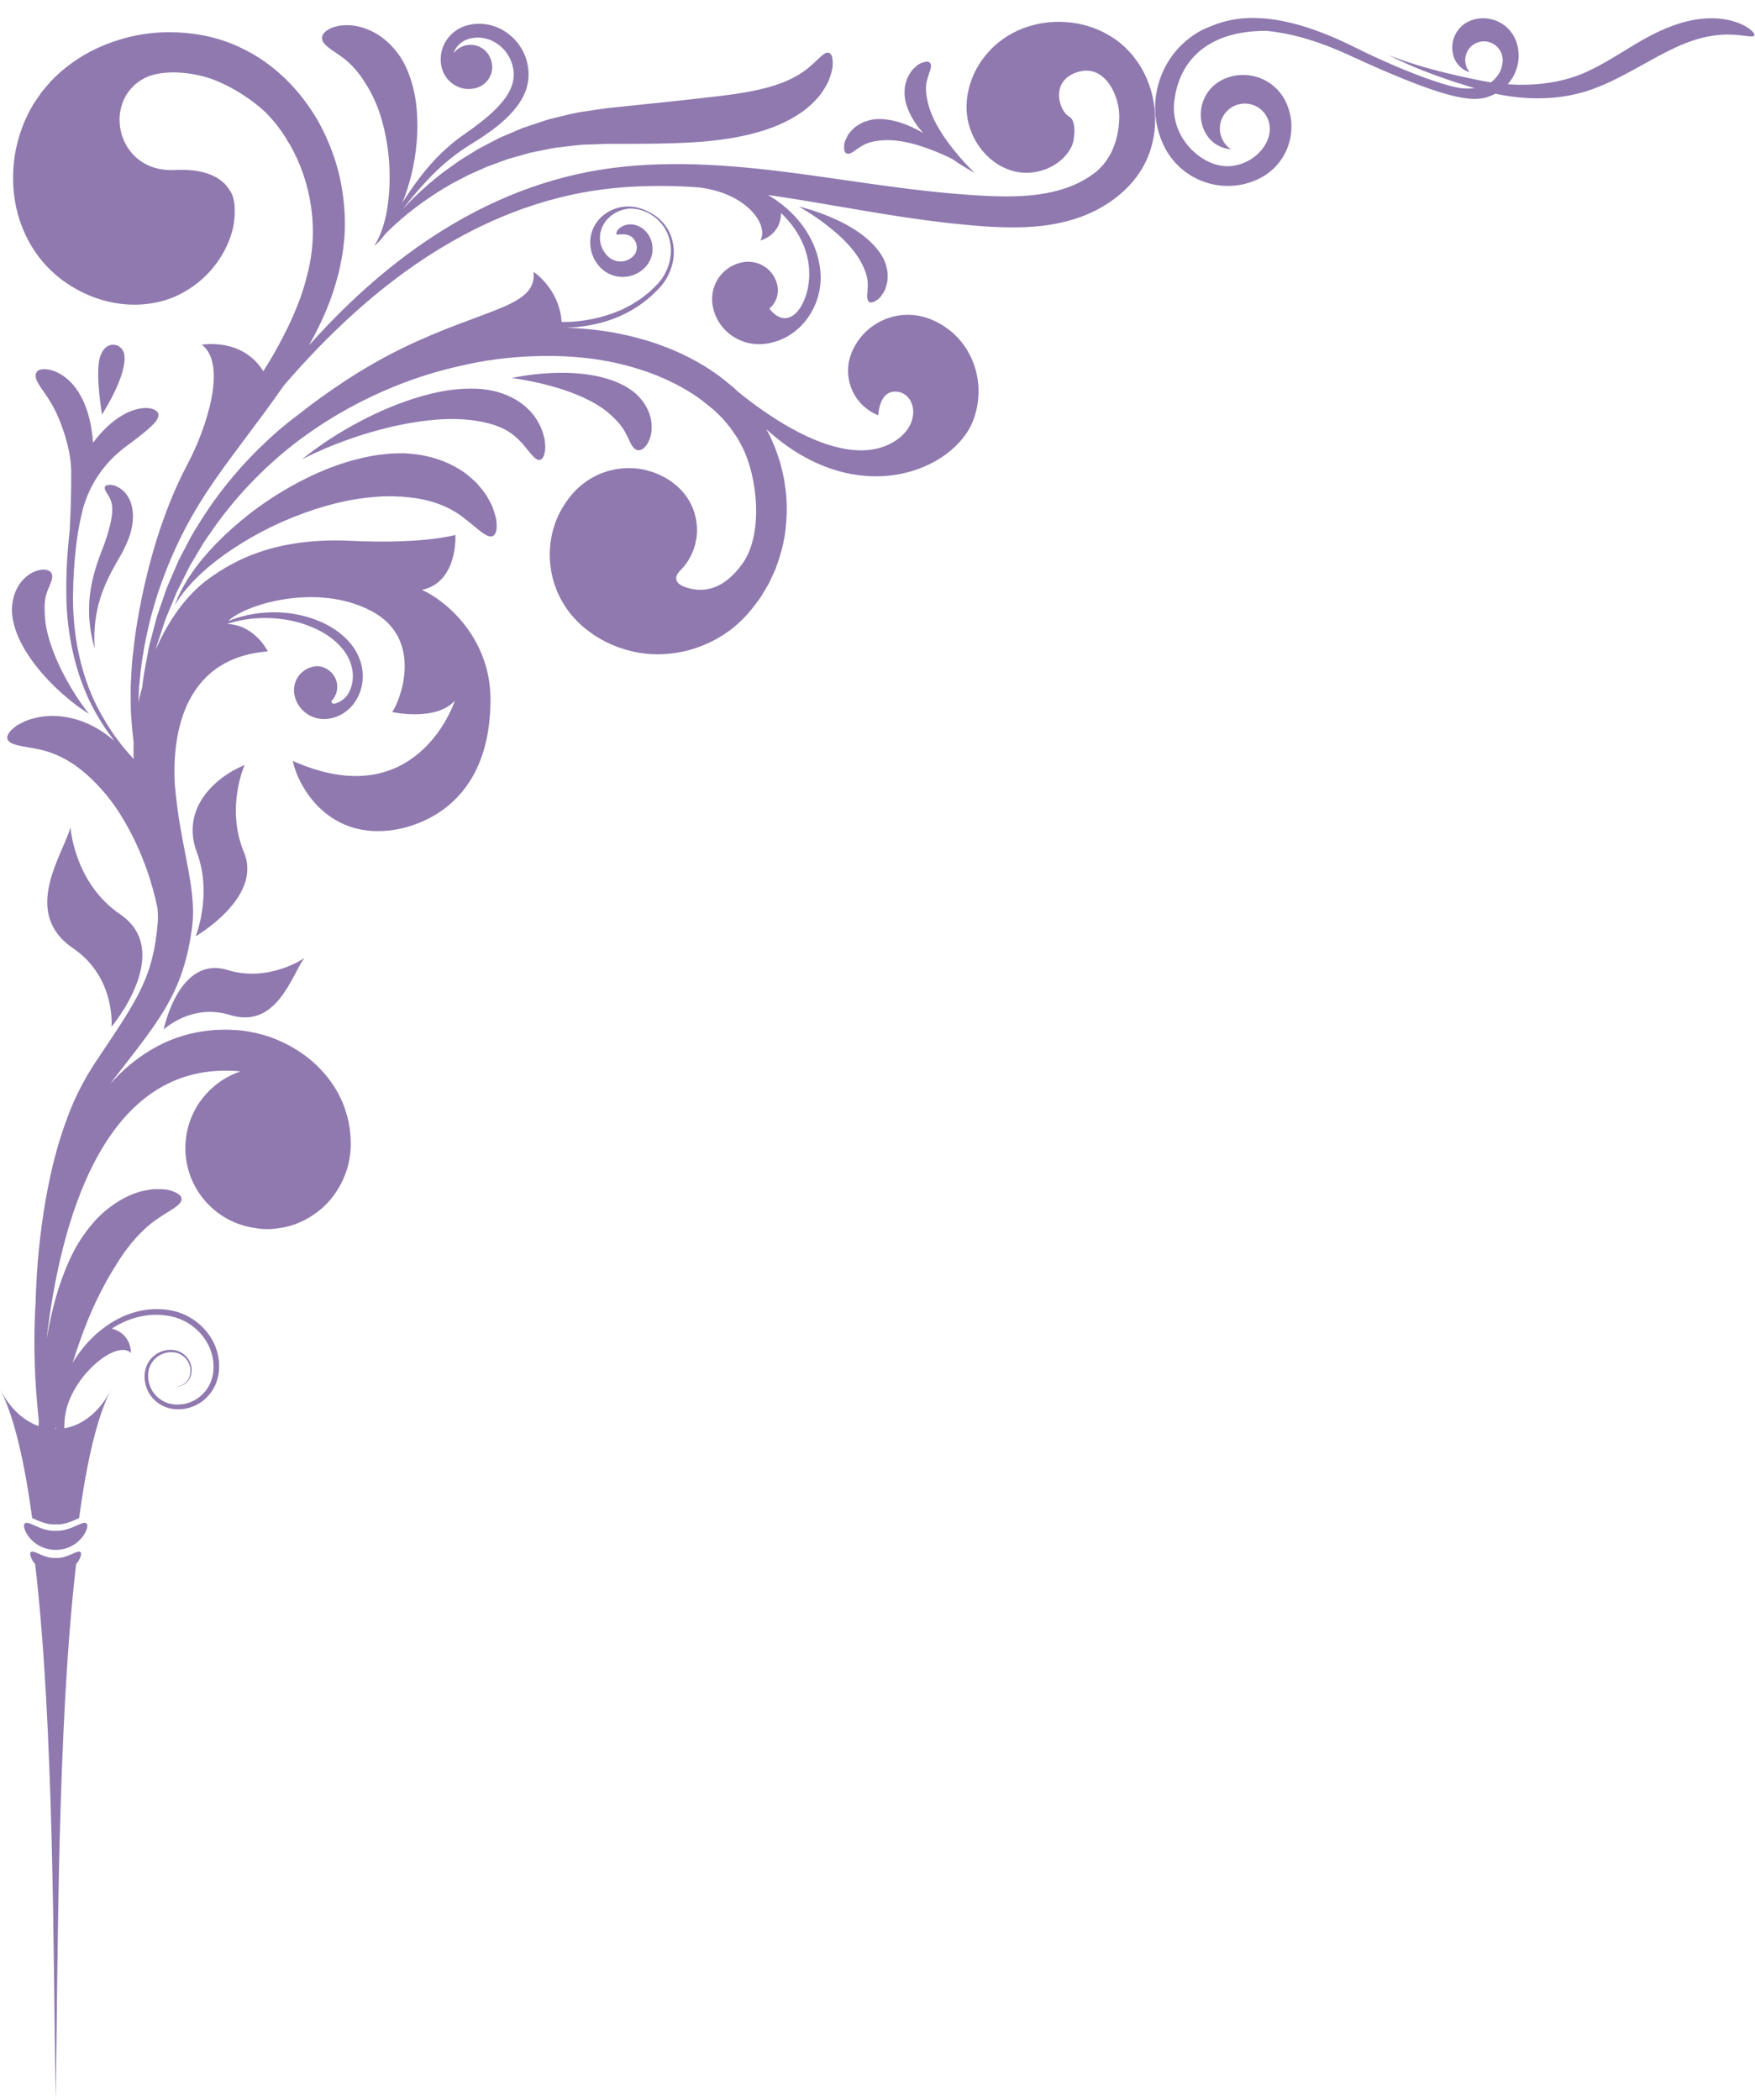 <?xml version="1.0" encoding="UTF-8" standalone="no"?><svg xmlns="http://www.w3.org/2000/svg" xmlns:xlink="http://www.w3.org/1999/xlink" fill="#000000" height="3590.4" preserveAspectRatio="xMidYMid meet" version="1" viewBox="0.0 -30.7 3001.0 3590.4" width="3001" zoomAndPan="magnify"><g fill="#8f79af" id="change1_1"><path d="M174.549,678.086l3.648-6.187c39.091-64.957,34.845-91.804,34.514-92.938 c0.21-12.092-9.157-18.307-14.088-19.583c-0.429-0.081-0.606-0.113-0.865-0.162c-0.429-0.081-0.6-0.113-0.777-0.145 c-13.962-2.612-22.085,9.784-24.421,16.576c-10.219,21.193-0.804,84.877,0.658,94.255c0.081,0.545,0.202,0.841,0.154,1.094 L174.549,678.086z"/><path d="M147.158,2573.536c-2.49-1.417-6.578-0.109-11.934,2.18c-9.82,4.197-23.869,11.608-40.031,10.791 c-16.21,0.817-30.353-6.649-40.173-10.846c-5.262-2.234-9.303-3.542-11.793-2.125c-5.592,1.962-0.376,20.274,15.786,33.136 c8.787,6.976,20.815,12.371,36.179,12.48c15.317-0.109,27.251-5.45,36.084-12.371 C147.487,2593.919,152.796,2575.499,147.158,2573.536z"/><path d="M136.857,2622.602c-1.999-1.138-5.28-0.088-9.58,1.75c-7.883,3.368-19.162,9.319-32.137,8.663 c-13.013,0.656-24.366-5.338-32.249-8.707c-4.225-1.794-7.469-2.844-9.468-1.706c-3.689,1.294-1.417,11.443,6.679,20.755 c32.678,279.28,31.001,681.531,35.09,916.352c4.089-234.493,2.412-637.156,34.997-916.234 C138.342,2634.135,140.582,2623.897,136.857,2622.602z"/><path d="M845.669,846.603c-1.14-3.708-2.488-7.662-4.045-11.842c-1.82-4.032-4.141-8.138-6.565-12.514 c-4.503-9.034-11.818-17.393-19.614-26.663c-8.669-8.293-18.385-17.143-30.17-24.102c-23.198-14.498-52.252-23.739-82.021-26.315 c-3.728-0.283-7.764-0.589-12.087-0.917c-4.26,0.065-8.802,0.133-13.604,0.206c-9.672-0.069-19.994,1.391-31.207,2.626 c-22.152,3.381-46.802,9.382-71.955,18.29c-50.236,18.072-102.275,47.439-146.102,81.201 c-43.776,33.875-79.705,71.596-100.708,103.009c-10.89,15.385-17.772,29.239-22.384,38.741c-3.915,9.825-6.11,15.333-6.11,15.333 s3.192-4.936,8.886-13.741c6.308-8.366,15.407-20.253,28.548-32.884c25.49-25.889,65.984-54.959,111.905-79.138 c46.027-24.135,97.8-42.702,143.219-52.102c22.742-4.583,43.74-6.851,61.626-7.776c8.882,0.01,17.131-0.547,24.301,0.075 c3.61,0.12,7.024,0.234,10.227,0.341c3.114,0.322,6.02,0.623,8.704,0.901c43.044,3.777,75.465,18.141,97.96,36.467 c22.879,17.555,37.948,34.191,48.019,30.019c4.764-1.917,7.084-8.533,6.754-19.68c-0.093-2.779-0.31-5.854-0.772-9.164 C847.743,853.772,846.809,850.31,845.669,846.603z"/><path d="M931.081,719.552c-0.733-3.099-1.605-6.391-2.622-9.855c-4.272-13.618-13.061-30.001-28.127-43.55 c-14.88-13.647-35.065-23.531-56.088-28.362c-21.129-5.239-56.189-6.114-93.199,1.548c-37.124,7.469-76.677,21.782-111.869,38.647 c-35.284,16.741-66.35,35.766-88.232,50.821c-21.878,15.115-34.689,26.04-34.689,26.04s14.831-8.058,38.908-18.401 c24.086-10.299,57.525-22.651,93.702-32.27c36.104-9.783,74.975-16.441,108.157-18.094c33.352-1.783,59.926,2.515,74.389,6.065 c14.691,3.426,27.084,8.319,37.154,14.493c10.126,6.112,18.037,13.803,24.876,21.324c13.372,15.297,21.864,29.152,29.838,27.611 c3.792-0.678,6.568-4.991,8.156-12.852c0.949-3.949,1.108-8.693,0.625-14.243C931.836,725.702,931.633,722.694,931.081,719.552z"/><path d="M88.303,949.8c-3.01-6.576-15.223-10.263-33.069-1.456c-8.629,4.5-18.487,12.879-25.239,25.212 c-6.853,12.215-10.029,27.399-9.494,41.82c0.276,14.626,6.383,36.858,18.051,57.856c11.573,21.152,27.749,41.947,44.55,59.496 c16.751,17.624,34.021,32.144,47.144,42.007c13.163,9.851,22.068,15.149,22.068,15.149s-6.662-7.992-15.785-21.205 c-9.101-13.225-20.543-31.767-30.646-52.101c-10.198-20.266-18.802-42.387-23.738-61.242c-5.041-18.99-5.642-33.914-5.82-41.663 c-0.451-15.919,1.279-25.208,5.627-36.246C86.206,966.759,91.727,956.925,88.303,949.8z"/><path d="M171.966,990.503c6.995-22.029,18.13-43.691,29.007-62.494c11.527-18.839,20.379-38.918,23.231-51.452 c3.111-12.628,4.238-25.932,1.874-38.597c-2.182-12.631-8.81-24.251-16.706-30.696c-7.814-6.57-15.458-8.833-20.661-9.057 c-5.342-0.074-8.393,1.221-9.316,3.613c-2.147,5.013,5.773,12.15,9.695,22.232c2.029,4.951,3.036,10.511,2.901,17.793 c-0.124,7.238-1.53,16.09-3.941,25.81c-2.367,9.954-6.89,26-15.479,46.925c-8.253,21.361-16.008,47.158-18.816,72.056 c-3.021,24.908-0.983,48.218,1.9,64.696c1.544,8.259,2.968,14.925,4.258,19.495c1.198,4.567,1.869,7.13,1.869,7.13 s-0.103-2.645-0.286-7.36c-0.278-4.689-0.248-11.475-0.037-19.661C162.072,1034.548,164.799,1012.452,171.966,990.503z"/><path d="M959.038,634.291c21.426,6.739,43.064,15.825,59.455,25.576c16.707,9.607,27.079,19.671,32.345,25.036 c10.977,10.693,16.783,19.726,22.054,30.851c5.07,10.762,9.149,21.122,16.791,23.073c7.072,1.911,17.403-5.074,22.7-23.463 c2.395-9.086,3.1-21.247-0.56-34.233c-3.53-12.961-11.445-25.973-21.807-36.032c-5.119-5.197-12.709-10.746-21.876-15.947 c-9.203-5.056-20.006-9.418-31.564-12.801c-23.153-6.842-49.221-9.545-73.282-9.659c-24.089-0.202-46.246,2.05-62.301,4.37 c-16.06,2.319-26.08,4.501-26.08,4.501s10.219,1.311,25.906,4.225C916.492,622.687,937.625,627.425,959.038,634.291z"/><path d="M1482.802,476.911c0.204,3.779,1.142,6.821,3.155,8.416s4.962,1.561,8.799-0.222 c3.61-1.96,9.101-4.84,12.971-11.176c1.976-3.083,4.631-6.393,6.126-10.604c1.377-4.242,2.906-8.976,3.777-14.058 c0.193-5.059,0.505-10.649-0.142-16.161c-1.204-5.247-2.15-11.14-4.39-16.253c-4.09-10.668-14.605-25.6-29.161-38.215 c-14.476-12.803-32.584-23.734-50.192-32.068c-17.625-8.352-34.551-14.629-47.189-18.437c-12.594-3.899-20.695-5.87-20.695-5.87 s7.284,4.156,18.244,11.146c11.005,6.891,25.415,17.152,39.62,28.851c14.227,11.67,27.924,25.317,37.466,38.047 c9.701,12.729,14.848,24.004,17.294,30.267c5.224,12.578,6.024,22.965,5.009,33.063 C1483.833,468.783,1482.347,473.061,1482.802,476.911z"/><path d="M1447.74,231.787c2.397,0.922,5.494,0.182,8.851-1.564c3.545-1.568,6.472-5.023,11.076-7.351 c8.176-6.011,17.527-10.607,31.013-12.509c6.636-1.08,18.961-2.385,34.855-0.51c15.814,1.738,34.531,6.588,51.816,12.898 c16.678,6.051,32.201,12.924,43.635,18.76c6.875,4.883,13.307,9.097,18.869,12.457c11.232,6.902,18.59,10.822,18.59,10.822 s-6.025-5.834-14.907-15.325c-8.951-9.407-20.364-22.922-31.221-37.781c-10.886-14.836-20.768-31.454-26.852-46.154 c-6.239-14.738-8.427-26.938-9.243-33.611c-1.939-13.48-0.136-23.742,3.353-33.273c0.949-5.07,3.45-8.845,3.965-12.688 c0.741-3.711,0.586-6.891-0.969-8.936c-1.554-2.044-4.419-2.743-8.578-1.968c-3.984,1.003-10.019,2.43-15.34,7.608 c-2.679,2.496-6.073,5.043-8.566,8.752c-2.387,3.767-5.043,7.974-7.148,12.68c-1.443,4.852-3.133,10.191-3.873,15.691 c-0.136,5.382-0.682,11.326,0.22,16.834c1.315,11.35,7.795,28.424,18.765,44.256c3.633,5.358,7.824,10.55,12.208,15.639 c-12.072-6.987-24.889-13.143-37.644-17.27c-18.265-6.113-36.469-7.568-47.735-5.662c-5.542,0.672-11.096,2.856-16.226,4.49 c-5.075,2.247-9.729,5.36-13.985,8.1c-3.932,3.336-7.23,7.061-10.181,10.404c-2.865,3.43-4.363,7.399-6.012,10.669 c-3.486,6.555-3.172,12.748-3.023,16.854C1443.871,228.31,1445.343,230.866,1447.74,231.787z"/><path d="M580.328,63.637c15.312,10.383,28.997,23.64,42.773,45.126c6.809,10.57,18.908,30.378,27.677,58.765 c8.884,28.067,14.904,63.309,15.426,97.196c0.795,33.874-3.351,66.321-10.392,89.13c-3.235,11.559-7.46,20.453-10.492,26.701 c-3.518,5.999-5.491,9.362-5.491,9.362s2.902-2.686,8.077-7.477c3.203-3.474,7.425-8.224,11.865-14.144 c9.426-9.368,21.899-21.05,37.646-33.915c19.089-15.12,42.272-32.026,69.284-47.594c6.602-4.105,13.867-7.467,20.938-11.335 c7.116-3.806,14.334-7.67,22.037-10.86c7.566-3.378,15.239-6.803,22.993-10.265c7.959-2.91,16.003-5.851,24.108-8.814l12.148-4.418 l12.539-3.53c8.332-2.364,16.701-4.738,25.083-7.117l25.613-5.145c8.5-1.737,16.926-3.615,25.565-4.322 c17.16-1.863,33.906-4.669,50.677-4.615c8.308-0.316,16.529-0.629,24.638-0.938c8.011-0.381,16.828-0.088,24.992-0.18 c66.174,0.168,124.236-1.141,159.664-5.317c35.27-3.846,69.611-10.485,100.705-21.905c30.983-11.168,58.741-28.163,76.958-48.359 c9.55-9.565,15.506-20.729,20.592-29.875c3.934-9.944,6.704-18.565,7.719-25.752c1.094-14.831-1.102-22.866-6.005-24.345 c-11.059-3.676-24.054,22.456-56.474,39.906c-15.846,9.153-36.724,16.919-62.656,22.748c-25.817,5.926-56.254,10.025-89.142,13.578 c-32.726,3.876-88.552,9.76-154.723,16.578c-8.363,0.978-16.422,1.552-25.411,2.932c-8.899,1.339-17.921,2.696-27.038,4.067 c-18.264,2.118-36.463,7.289-54.805,11.625c-9.226,1.943-18.209,5.089-27.203,8.114l-26.901,9.054 c-8.689,3.705-17.366,7.404-26.003,11.087l-12.851,5.517l-12.362,6.395c-8.154,4.274-16.247,8.517-24.254,12.715 c-7.68,4.737-15.278,9.424-22.77,14.046c-7.574,4.426-14.602,9.496-21.482,14.474c-6.834,5.04-13.817,9.539-20.092,14.741 c-25.71,19.959-46.943,40.589-64.041,58.623c-0.232,0.252-0.419,0.479-0.649,0.729c10.505-13.447,23.782-29.791,40.315-47.569 c11.541-12.337,24.753-25.204,39.933-37.608c7.699-6.064,15.685-12.265,24.396-17.948c4.266-2.993,8.799-5.603,13.347-8.536 c4.749-2.996,9.561-6.033,14.434-9.107c19.172-12.863,39.329-27.062,56.822-47.265c8.646-10.075,16.688-21.88,21.503-36.011 c4.912-14.036,5.68-30.25,2.135-44.966c-6.386-29.786-29.276-54.377-56.585-63.444c-13.683-4.672-28.452-5.47-41.937-2.493 c-13.9,2.556-26.958,10.409-35.631,20.938c-17.948,21.157-18.509,52.446-2.349,71.732c7.887,9.454,18.941,15.165,29.951,16.702 c10.956,1.465,22.004-0.782,30.586-6.762c8.476-5.909,13.696-14.798,15.345-23.591c0.959-5.171,0.737-10.241-0.357-14.964 c-0.128-0.669-0.348-1.297-0.513-1.953c-0.249-0.838-0.46-1.687-0.774-2.494c-4.827-14.703-18.504-25.391-34.821-25.391 c-11.929,0-22.423,5.768-29.15,14.565c1.779-5.035,4.453-9.789,8.288-13.664c6.134-6.529,14.275-11.045,23.786-12.365 c9.755-1.733,19.909-0.774,29.464,2.78c19.182,7.13,35.27,24.59,39.838,46.188c5.404,21.35-2.956,42.07-17.517,59.524 c-14.267,17.587-32.683,32.044-50.333,45.222c-4.524,3.22-8.992,6.4-13.402,9.538c-4.535,3.309-9.251,6.443-13.558,9.889 c-8.849,6.626-16.86,13.776-24.469,20.756c-14.996,14.235-27.529,28.741-38.151,42.457c-12.815,16.659-23.039,31.984-31.293,45.19 c5.772-14.347,10.983-30.178,15.078-46.953c9.102-36.272,12.664-76.698,9.312-113.245c-2.995-36.498-14.865-69.041-26.546-86.947 c-11.312-17.969-27.102-33.316-44.256-42.92c-17.086-9.717-34.819-13.861-49.011-13.457c-7.121-0.237-13.403,0.924-18.781,2.357 c-5.394,1.216-9.805,3.199-13.285,5.527c-6.989,4.444-10.227,9.355-9.942,14.483C551.22,45.442,565.424,53.2,580.328,63.637z"/><path d="M205.325,1532.401c-78.628-53.454-84.815-148.651-84.815-148.651c-12.365,46.099-85.178,145.665,4.131,206.532 c73.811,50.305,65.997,134.525,65.997,134.525S299.037,1596.11,205.325,1532.401z"/><path d="M279.853,1729.636c0,0,47.243-45.421,113.375-25.011c80.017,24.696,105.155-67.513,127.107-97.275 c0,0-60.658,42.242-131.024,20.436C305.445,1601.797,279.853,1729.636,279.853,1729.636z"/><path d="M417.278,1426.893c-32.048-77.122,1.1-149.682,1.1-149.682c-55.187,22.916-108.824,77.524-81.771,149.347 c27.052,71.822-1.967,143.457-1.967,143.457S449.292,1503.93,417.278,1426.893z"/><path d="M1899.095,31.259c-11.939-7.245-24.475-13.126-37.375-16.903c-12.819-4.074-25.895-6.434-38.857-7.277 c-25.928-1.955-51.46,2.093-74.559,11.097c-23.083,8.868-43.637,23.582-58.935,40.94c-30.818,34.62-43.244,81.279-33.199,121.098 c10.097,39.187,37.602,67.408,67.448,78.588c14.788,5.852,30.411,6.885,43.452,5.102c13.218-1.741,24.549-6.06,33.759-11.346 c18.527-10.726,28.258-24.87,32.408-34.756c0.555-1.399,0.828-2.511,1.217-3.745l0.153-0.091c0,0,0.127-0.514,0.309-1.329 c0.825-2.92,1.27-5.357,1.309-7.173c1.688-11.421,2.708-31.018-8.644-37.325c-16.36-9.089-33.3-61.367,15.906-75.894 c47.718-14.088,71.803,44.082,70.44,79.075c-0.411,10.555-1.535,60.626-40.497,92.372c-8.046,6.276-17.205,12.174-27.557,17.372 c-25.886,13.216-58.604,20.97-96.16,23.206c-37.398,2.303-79.977-0.543-124.474-4.332c-44.562-3.944-91.536-10.014-140.409-16.946 c-97.669-13.624-203.43-31.429-313.324-33.083c-54.845-0.714-110.524,2.63-165.207,13.172 c-54.561,10.487-107.383,27.84-156.74,50.225c-98.974,44.831-183.357,108.889-252.289,174.969 c-24.823,23.786-47.741,47.792-69.013,71.557c18.604-33.135,34.94-68.107,45.703-105.502l5.407-19.474 c1.6-6.545,2.714-13.223,4.076-19.828c2.94-13.103,4.231-26.853,5.497-40.362c2.048-27.155,0.274-54.227-3.871-80.591 c-4.081-26.41-11.421-52.035-21.336-76.298c-9.818-24.288-22.007-47.445-37.038-68.336 c-29.481-42.109-68.593-76.294-112.646-97.402c-44.119-21.904-90.913-28.503-133.384-27.535 c-42.715,1.213-81.669,11.989-114.438,27.148c-32.85,15.253-59.254,35.622-78.819,56.143l-13.931,16.089 c-4.378,5.554-8.181,11.568-12.21,17.348c-8.092,11.575-14.203,24.278-19.777,36.899c-10.533,25.546-16.89,52.181-18.611,78.721 c-1.678,26.53,0.738,52.933,7.429,77.921c6.862,24.97,17.8,48.364,32.48,68.846c29.462,41.043,71.051,66.672,112.596,78.756 c41.805,12.146,84.646,9.64,119.549-4.199c34.701-14.284,59.722-37.078,76.182-59.925c16.482-23.045,25.094-46.09,28.483-65.276 c1.908-11.884,2.133-21.796,1.559-30.125l0.101-0.138c0,0,0.105-4.872-1.681-11.881c-1.536-7.128-3.687-11.864-5.676-14.257 c-10.318-18.594-35.111-39.766-94.801-36.634c-103.894,5.452-127.874-127.845-43.689-160.727 c33.847-11.738,80.542-4.922,110.529,6.57c33.322,13.068,64.603,33.665,87.913,55.307c7.783,7.853,15.198,16.283,22.061,25.351 c4.448,5.826,8.602,11.965,12.615,18.239c2.433,4.747,4.772,8.573,7.001,11.506c36.552,63.74,50.892,146.249,29.331,224.709 c-11.058,46.143-32.466,90.741-56.857,133.832c-5.733,9.856-11.693,19.618-17.75,29.337 c-36.079-58.233-105.097-45.349-105.097-45.349c43.628,32.92,8.706,141.602-24.483,204.124 c-75.724,142.652-92.225,314.873-92.225,314.873s0.064-0.2,0.111-0.344c-0.256,2.255-0.574,4.521-0.782,6.768 c-2.871,20.122-3.127,39.872-4.323,58.736c0.288,18.951-0.51,37.152,1.164,54.517c0.838,14.25,2.219,27.743,3.856,40.766 c-0.283,9.709-0.227,19.324,0.093,28.804c-18.987-20.356-36.542-43.233-50.916-68.513 c-41.914-69.059-53.728-150.821-52.749-212.045c0.612-61.58,8.184-104.075,8.689-108.431c1.994-11.812,4.717-24.152,7.616-36.744 c0.738-2.822,2.545-9.285,5.653-17.807c4.235-11.541,11.22-26.637,20.815-40.868c9.469-14.323,21.396-27.61,32.789-37.683 c11.356-10.187,22.059-17.365,28.152-22.049c12.231-9.323,23.225-18.08,31.204-25.801c7.901-7.735,12.391-14.633,10.848-20.279 c-4.174-15.27-57.991-21.7-111.605,49.49c-7.921-111.314-72.184-132.043-92.158-124.266c-1.998,0.778-3.916,2.451-5.034,4.883 c-1.248,2.727-1.176,5.62-0.63,7.759c0.62,4.678,4.121,10.985,11.325,21.327c7.024,10.475,18.358,24.724,29.488,52.586 c8.671,21.85,19.765,54.879,19.709,89.152c0.152,36.081-1.103,73.154-2.644,98.529c-0.053,4.581-6.583,47.812-5.723,110.58 c0.42,62.276,14.596,146.111,58.732,215.246c7.275,12.167,15.446,23.537,23.953,34.522c-0.589-0.517-1.22-1.16-1.799-1.65 c-20.696-18.051-45.466-31.233-69.784-37.186c-24.275-6.101-47.389-5.481-64.93-0.677c-8.938,1.839-16.439,5.098-22.774,8.321 c-3.168,1.592-6.071,3.094-8.616,4.725c-2.476,1.826-4.666,3.607-6.565,5.334c-7.606,6.918-10.507,12.914-8.763,17.744 c3.599,10.211,24.132,11.31,49.578,16.454c25.759,4.745,54.381,16.585,83.116,41.587c14.295,12.19,38.528,35.608,60.551,71.038 c22.112,35.017,42.407,80.184,54.821,125.245c3.288,11.578,6.079,23.12,8.413,34.45c0.451,5.477,0.752,10.867,0.714,16.072 c-0.001,3.455-0.32,6.766-0.419,10.157l-1.206,11.539c-0.663,7.745-1.998,15.099-3.008,22.577 c-2.503,14.707-5.838,28.81-10.107,42.395c-4.359,13.542-9.942,26.55-16.175,39.332c-12.753,25.479-28.477,49.944-44.151,73.717 c-7.931,11.913-15.726,23.622-23.38,35.118c-3.855,5.784-7.675,11.515-11.458,17.19c-3.78,6.135-7.523,12.21-11.229,18.226 c-13.881,24.427-25.343,48.55-33.857,72.225c-17.863,47.1-27.728,91.064-35.09,129.616c-7.172,38.622-11.178,72.087-13.845,99.439 c-2.638,27.36-3.707,48.646-4.443,63.057c-0.53,14.42-0.809,21.994-0.809,21.994s0.022-0.126,0.054-0.313 c-4.221,68.663-1.391,124.724,1.713,164.505c1.264,15.733,2.521,28.805,3.689,39.349c-0.105,3.127-0.198,6.218-0.279,9.299 c-25.61-9.041-49.341-30.051-66.042-63.336c24.292,46.76,42.005,124.859,55.02,220.669c9.82,4.196,23.963,11.663,40.173,10.846 c16.163,0.817,30.212-6.595,40.031-10.791c13.062-96.192,30.823-174.399,55.208-220.724 c-19.817,39.454-49.475,61.786-80.464,67.177c-0.274-15.528,1.974-31.869,8.472-47.832 c23.772-58.399,85.247-101.554,105.428-80.926c0,0,1.59-32.655-32.765-41.772c3.855-2.462,7.825-4.796,11.931-6.945 c12.035-6.397,25.164-11.294,38.95-14.082c13.771-2.841,28.229-3.356,42.548-1.289c7.196,1.05,14.256,2.59,20.972,5.217 c3.444,1.118,6.661,2.839,9.972,4.355c1.63,0.812,3.171,1.807,4.766,2.7l2.378,1.373c0.79,0.464,1.514,1.034,2.275,1.546 c24.646,16.139,40.286,43.918,40.218,71.51c0.011,0.86,0.101,1.719,0.049,2.576l-0.196,2.568l-0.375,5.122 c-0.138,1.699-0.551,3.318-0.803,4.978c-0.221,1.666-0.702,3.265-1.159,4.867c-1.793,6.397-4.452,12.541-8.158,17.931 c-3.645,5.421-8.064,10.23-13.037,14.266c-5.003,4.012-10.626,7.07-16.45,9.328c-5.82,2.323-11.985,3.471-18.078,3.813 c-6.117,0.395-12.226-0.162-17.847-1.737c-11.335-3.132-21.113-10.363-27.335-19.608c-3.112-4.621-5.386-9.684-6.799-14.884 c-0.774-2.593-1.11-5.248-1.499-7.875c-0.127-2.649-0.339-5.278-0.091-7.884c0.462-10.37,5.107-19.849,11.998-26.435 c6.847-6.697,15.832-10.276,24.45-10.948c4.332-0.374,8.614,0.013,12.508,1.092c3.916,1.094,7.494,2.919,10.551,5.226 c6.14,4.619,10.145,11.083,11.769,17.517c0.492,1.596,0.66,3.222,0.926,4.797c0.06,1.592,0.265,3.153,0.122,4.678 c-0.032,3.065-0.646,5.921-1.612,8.496c-0.959,2.571-2.221,4.89-3.752,6.809c-1.483,1.955-3.145,3.58-4.856,4.868 c-3.408,2.615-6.869,4.012-9.731,4.717c-2.872,0.728-5.161,0.81-6.682,0.812c-1.526-0.063-2.308-0.095-2.308-0.095 s0.781,0.071,2.305,0.208c1.524,0.071,3.831,0.099,6.78-0.504c2.937-0.583,6.54-1.844,10.183-4.392 c1.827-1.256,3.628-2.868,5.266-4.845c1.686-1.941,3.12-4.321,4.249-7.003c1.135-2.674,1.917-5.732,2.082-8.958 c0.211-1.61,0.07-3.271,0.066-4.971c-0.21-1.686-0.33-3.433-0.785-5.161c-1.477-6.961-5.513-14.137-12.071-19.46 c-3.264-2.656-7.15-4.823-11.467-6.194c-4.334-1.363-9.019-1.938-13.785-1.694c-9.521,0.413-19.672,4.057-27.613,11.346 c-7.979,7.128-13.658,17.885-14.509,29.657c-0.347,2.907-0.213,5.861-0.133,8.847c0.342,2.965,0.659,5.973,1.447,8.927 c1.44,5.921,3.873,11.733,7.29,17.079c6.817,10.689,17.832,19.305,30.902,23.214c6.551,1.975,13.449,2.726,20.344,2.423 c6.909-0.251,13.951-1.443,20.632-3.96c6.685-2.45,13.158-5.848,18.943-10.338c5.756-4.513,10.895-9.938,15.151-16.096 c8.572-12.271,12.861-27.888,12.689-43.134l-0.136-5.783c0.011-0.969-0.084-1.93-0.23-2.89l-0.372-2.886 c-0.288-1.918-0.418-3.872-0.848-5.773l-1.352-5.704c-0.245-0.947-0.417-1.918-0.726-2.847l-0.961-2.782l-1.956-5.571l-2.476-5.378 l-1.249-2.694l-1.485-2.572l-3-5.147l-3.446-4.875l-1.738-2.436l-1.931-2.289l-3.902-4.564l-4.28-4.233l-2.154-2.112l-2.321-1.933 l-4.672-3.85l-4.981-3.476c-0.841-0.565-1.644-1.188-2.516-1.702l-2.626-1.524c-1.763-0.99-3.472-2.076-5.276-2.975 c-3.665-1.692-7.237-3.563-11.067-4.815c-1.902-0.646-3.732-1.489-5.686-1.96l-5.802-1.558c-3.868-0.909-7.698-1.644-11.584-2.145 c-15.49-2.162-31.122-1.477-45.863,1.708c-14.763,3.13-28.677,8.526-41.301,15.454c-12.679,6.861-24.072,15.245-34.303,24.318 c-16.64,14.888-29.833,31.812-40.208,49.183c8.016-25.76,16.761-50.643,25.935-73.051c17.28-42.63,36.336-75.476,48.017-93.878 c22.932-37.876,47.762-63.585,70.272-78.761c22.242-15.611,42.04-23.445,42.025-34.399c-0.009-5.132-5.114-9.687-15.504-13.361 c-2.593-0.916-5.511-1.773-8.745-2.562c-3.197-0.403-6.711-0.672-10.533-0.837c-3.822-0.162-7.951-0.204-12.367-0.115 c-4.391,0.168-8.84,1.243-13.67,2.086c-19.469,3.122-41.272,13.397-61.679,28.702c-20.72,15.283-38.389,36.495-53.039,59.929 c-14.91,23.462-32.724,65.111-44.578,113.923c-4.18,16.897-7.739,34.656-10.788,52.789 c22.284-193.357,95.098-481.409,331.728-458.763l0.037,0.015c-51.399,17.228-89.994,63.962-94.025,121.407 c-5.151,73.424,48.078,137.303,120.149,146.599c7.365,1.27,14.913,1.873,22.547,1.671c14.32-0.553,28.858-3.042,42.996-7.796 c14.076-4.927,27.505-12.27,39.711-21.551c24.615-18.442,42.956-46.047,51.812-77.108c4.336-15.518,5.907-32.238,5.021-48.329 c-0.481-7.995-1.005-16.034-2.759-24.006c-1.15-8.07-3.525-15.906-5.941-23.778c-9.998-31.427-29.723-59.884-54.509-82.164 c-12.467-11.168-26.378-20.622-41.041-28.859c-14.915-7.71-30.459-14.553-46.931-18.977c-16.28-4.365-33.561-7.622-49.912-7.95 c-4.121-0.176-8.22-0.533-12.339-0.533l-12.358,0.369c-8.23-0.016-16.394,1.244-24.529,2.178 c-32.536,4.326-63.633,15.625-90.656,31.744c-27.288,16.185-50.411,36.317-70.069,58.395c1.884-2.591,3.751-5.156,5.654-7.773 c4.182-5.355,8.404-10.762,12.666-16.219c8.536-11.021,17.23-22.246,26.075-33.667c17.579-23.069,35.838-47.553,52.284-75.947 c8.074-14.273,15.671-29.473,21.866-45.619c6.1-16.151,10.985-32.945,14.739-49.946c1.608-8.458,3.535-17.058,4.685-25.574 l1.94-12.865c0.448-4.816,1.065-9.715,1.295-14.528c1.015-19.334-0.624-38.025-3.112-55.888 c-5.185-35.734-13.016-68.942-18.568-102.6c-2.915-16.868-5.161-33.456-7.09-50.749c-0.733-6.629-1.377-13.246-2.009-19.857 c-4.172-73.194,7.377-216.011,158.923-228.135c0,0-21.653-45.296-69.596-46.909c14.231-4.643,32.954-9.007,55.448-9.956 c28.03-1.26,62.301,2.621,95.586,17.953c16.539,7.558,32.627,18.41,45.066,32.912c12.422,14.345,20.176,33.405,18.861,52.776 c-0.404,5.714-1.676,11.303-3.544,16.628c-6.413,18.363-19.777,23.684-26.391,25.669c-6.817,2.045-6.573-4.079-6.573-4.079 l-0.013-0.02c6.167-6.309,9.995-14.916,9.995-24.435c0-12.477-6.578-23.352-16.406-29.547c-1.814-1.222-3.757-2.321-5.897-3.195 c-6.024-2.564-12.841-2.968-19.508-1.563c-0.761,0.151-1.463,0.437-2.205,0.635c-1.403,0.384-2.802,0.75-4.172,1.295 c-0.578,0.236-1.11,0.543-1.672,0.808c-7.556,3.418-14.386,9.16-18.82,17.036c-4.867,8.514-6.659,19.441-4.243,29.719 c2.178,10.066,7.735,19.948,16.13,27.153c8.307,7.256,19.279,12.01,30.925,12.684c11.772,0.734,23.252-2.418,33.599-8.112 c20.894-11.786,34.029-35.105,35.767-59.469c1.718-24.781-8.607-48.188-23.526-64.646c-14.958-16.639-33.333-27.918-51.607-35.397 c-36.808-15.07-73.043-16.716-102.05-13.284c-21.452,2.51-39.124,7.952-52.728,13.55c25.483-26.851,150.983-67.636,245.945-16.602 c88.368,47.49,48.854,152.015,34.311,172.01c0,0,73.462,16.705,106.817-18.83c0.021,0.172,0.044,0.346,0.064,0.519 c-2.377,7.038-68.12,195.144-276.846,101.931c9.089,42.718,57.163,130.515,164.512,119.067 c20.126-2.147,173.747-21.814,173.602-224.5c-0.075-104.667-76.348-169.057-117.226-186.945 c62.057-13.121,57.238-93.956,57.238-93.956s-54.073,16.018-178.909,10.047c-141.327-6.759-212.375,42.264-248.327,68.864 c-0.334,0.247-0.596,0.428-0.921,0.687c-40.07,31.924-66.855,76.46-84.612,116.931c2.692-9.687,6.323-19.51,9.605-29.849 c3.711-10.765,6.847-22.174,11.916-33.346c4.669-11.289,9.498-22.969,14.484-35.028c5.814-11.658,11.811-23.68,17.983-36.056 c1.545-3.086,3.101-6.192,4.668-9.322c1.788-3.011,3.589-6.044,5.402-9.097c3.634-6.091,7.318-12.266,11.05-18.521 c7.061-12.742,15.862-24.835,24.618-37.35c35.211-49.867,80.86-99.411,137.106-143.462 c56.47-43.646,123.593-81.556,198.773-108.772c37.604-13.628,77.337-23.858,118.295-31.595 c41.068-7.292,83.581-10.67,126.596-10.101c42.984,0.666,86.671,5.74,128.943,17.384c42.23,11.484,83.264,29.109,119.216,54.359 c9.007,6.254,17.098,13.564,25.711,20.193c7.617,7.366,15.403,14.206,21.785,22.602c7.042,7.757,12.552,16.737,18.528,25.308 c2.426,4.501,5,8.916,7.449,13.39c28.534,54.436,36.954,152.739,1.45,201.866c-30.713,42.497-63.623,50.899-95.435,40.901 c-31.812-9.998-11.384-28.766-11.384-28.766c6.663-6.483,12.772-14.404,17.662-23.56l0.084-0.112l0.015-0.089 c4.66-8.775,8.208-18.672,9.99-29.583c3.83-22.106-0.011-48.291-14.891-70.912c-14.898-22.735-39.929-39.815-69.491-47.444 c-29.526-7.58-64.295-4.24-94.379,13.115c-14.962,8.538-28.714,20.703-39.37,35.107c-10.75,14.187-19.722,30.558-25.12,48.576 c-11.147,35.82-9.601,77.62,7.66,114.974c8.546,18.635,20.942,36.019,36.519,50.566c7.712,7.553,16.346,13.392,24.929,19.67 c9.103,5.476,18.26,11.098,28.282,15.268c19.771,8.771,41.322,14.52,63.604,16.556c22.291,1.797,45.177-0.127,67.435-5.831 c22.256-5.696,43.876-15.219,63.569-28.284c19.641-12.964,37.286-30.186,51.319-49.103c3.509-4.738,7.151-9.411,10.54-14.275 l9.161-15.343l4.565-7.729l3.796-8.156l7.544-16.428c8.219-22.645,15.257-46.232,17.446-70.738 c2.512-24.363,2.553-49.33-1.572-73.904c-1.345-12.41-4.915-24.453-7.77-36.666c-3.982-11.909-7.522-24.045-12.988-35.527 c-3.001-7.654-6.852-14.948-10.843-22.195c155.369,141.887,323.137,70.449,354.525-17.119 c24.592-68.609-6.531-144.442-74.329-171.189c-53.359-21.051-113.681,5.14-134.732,58.499 c-16.567,41.995,4.046,89.47,46.041,106.038c0,0,1.014-46.32,34.758-39.92c31.251,5.927,39.858,60.681-14.169,88.449 c-84.11,43.231-209.692-47.205-261.621-89.779c-2.253-2.154-4.513-4.289-6.747-6.419c-4.854-3.832-9.625-7.818-14.45-11.741 c-1.664-1.504-2.624-2.398-2.624-2.398c0.197,0.288,0.399,0.541,0.596,0.829c-4.454-3.589-8.938-7.144-13.622-10.404 c-41.909-29.429-88.633-49.038-135.682-61.429c-40.022-10.645-80.455-15.603-120.227-16.918 c25.346-0.779,53.099-5.07,80.081-14.995c28.01-10.315,54.651-27.252,75.344-48.875c22.027-20.827,32.296-52.23,27.518-78.659 c-2.09-13.256-7.576-25.217-15.042-34.371c-7.388-9.233-16.274-15.918-25.014-20.25c-3.798-2.191-8.994-4.675-15.55-6.783 c-6.543-2.112-14.578-3.635-23.652-3.344c-9.038,0.298-19.117,2.561-28.78,7.617c-4.898,2.417-9.462,5.778-13.878,9.525 c-4.35,3.946-8.43,8.634-11.637,14.048c-6.315,10.829-9.574,24.323-7.804,37.775c0.817,6.709,2.753,13.374,5.749,19.606 c3.104,6.219,7.159,11.802,12.162,16.81c10.342,10.252,25.196,15.684,39.32,14.981c14.203-0.514,27.496-7.06,36.39-16.432 c5.592-5.925,9.299-12.959,11.135-19.887c1.79-6.964,1.823-13.784,0.669-19.869c-2.418-12.29-9.098-21.225-16.4-26.616 c-7.653-5.717-15.771-7.208-21.985-6.969c-6.316,0.34-11.003,2.259-14.279,4.278c-6.561,4.21-7.932,8.227-8.422,10.18 c-0.426,2.06,0.135,2.644,0.135,2.644s0.897,0.441,3.089,0.314c2.188-0.025,5.771-0.651,10.814-0.313 c4.912,0.413,11.835,2.252,16.313,8.659c2.541,3.561,4.482,8.109,4.528,13.492c-0.033,5.384-1.714,11.203-7.041,15.97 c-3.612,3.436-8.267,6.052-13.612,7.359c-5.319,1.309-11.386,1.239-17.087-0.782c-2.833-1.019-5.697-2.337-8.221-4.308 c-1.325-0.898-2.579-2.201-3.922-3.289c-1.116-1.304-2.492-2.46-3.508-3.889c-4.405-5.473-7.682-12.236-8.908-19.576 c-2.899-14.715,2.667-30.89,13.688-41.352c10.721-10.842,25.238-16.039,37.689-16.485c7.212,0.099,16.43,1.344,26.145,5.63 c4.917,1.979,9.761,4.99,14.64,8.438c2.265,1.955,4.823,3.701,6.938,6.053c2.243,2.214,4.519,4.493,6.446,7.176 c8.291,10.232,13.755,24.047,14.88,39.04c0.523,7.508-0.176,15.253-1.774,22.943c-1.635,7.704-4.646,15.219-8.435,22.38 c-3.767,7.229-8.857,13.723-14.709,19.7c-3.025,2.94-6.065,5.893-9.114,8.856l-2.285,2.222l-2.51,1.98l-5.023,3.968 c-6.476,5.599-13.92,9.928-21.088,14.597c-3.599,2.313-7.564,4.014-11.312,6.052c-3.804,1.945-7.524,4.037-11.543,5.481 c-31.336,13.347-64.676,19.258-94.411,19.488c-1.56,0.017-2.964-0.061-4.488-0.067c-3.839-57.135-48.03-85.731-48.03-85.731 c6.362,60.897-83.62,61.806-225.04,130.883c-69.923,34.154-131.129,77.044-175.174,111.697 c-10.748,8.056-21.275,16.24-31.308,24.674c-12.282,10.45-23.899,21.191-35.085,32.081c-2.961,2.791-4.832,4.611-5.461,5.228 c-0.063,0.062-0.127,0.124-0.19,0.186c-0.015,0.015-0.085,0.083-0.085,0.083l0.011-0.007 c-38.388,38.219-70.156,78.64-95.531,118.799c-8.424,13.453-16.836,26.437-23.463,40.018c-3.502,6.668-6.958,13.249-10.367,19.741 c-1.691,3.249-3.37,6.475-5.037,9.679c-1.44,3.317-2.869,6.61-4.288,9.88c-5.623,13.096-11.262,25.719-16.348,38.094 c-4.374,12.648-8.612,24.9-12.707,36.742c-4.463,11.698-6.974,23.565-10.06,34.754c-2.818,11.266-6.079,21.942-8.173,32.419 c-3.648,21.074-7.923,40.105-9.993,57.496c-0.279,2.598-0.543,5.064-0.813,7.575c-2.108,7.427-3.839,14.067-5.183,19.516 c-0.565,2.34-1.008,4.691-1.517,7.035c0.406-8.825,0.981-17.821,1.293-26.976c2.115-18.414,3.299-37.607,7.092-57.095 c2.795-19.627,7.69-39.493,12.319-59.913c5.749-20.169,11.408-40.89,19.09-61.473c14.793-41.296,33.914-83.012,57.724-123.404 c23.66-40.324,52.939-79.5,82.653-119.453c22.706-30.324,46.014-61.18,68.283-93.463c35.713-41.574,76.885-85.137,124.304-127.532 c70.093-62.74,154.768-122.36,251.419-162.334c48.209-19.98,99.214-34.889,151.37-43.209c52.059-8.345,105.533-9.942,158.347-7.642 c7.623,0.344,15.203,0.932,22.8,1.43c83.18,9.016,121.999,64.091,107.05,90.878c0,0,34.84-8.476,35.338-46.949l0.018,0.031 c72.593,69.495,47.915,151.715,23.864,172.424c-24.051,20.708-43.841-9.145-43.841-9.145l0.037-0.061 c4.683-3.9,8.75-9.105,11.38-15.42c1.861-4.456,2.982-9.436,3.088-14.635c0.09-5.212-0.799-10.555-2.62-15.719 c-3.551-10.343-10.862-20.329-21.466-26.698c-10.438-6.463-24.122-9.214-37.354-6.322c-3.312,0.563-6.519,1.672-9.779,2.731 c-3.152,1.34-6.359,2.667-9.353,4.496c-6.048,3.51-11.652,8.078-16.425,13.576c-9.546,10.978-15.445,25.901-15.498,41.556 c-0.043,7.851,1.375,15.686,3.95,23.176c2.524,7.522,6.126,14.882,11.067,21.416c4.871,6.56,10.715,12.578,17.537,17.485 c6.838,4.866,14.48,8.757,22.64,11.439c16.292,5.442,34.872,5.084,51.594-0.064l6.32-2.03c1.069-0.304,2.097-0.72,3.105-1.194 l3.055-1.347c2.018-0.941,4.125-1.72,6.077-2.811l5.838-3.342c0.962-0.578,1.975-1.082,2.897-1.725l2.749-1.962l5.495-3.964 l5.113-4.474l2.558-2.25l2.347-2.47l4.688-4.975l4.245-5.377l2.116-2.705l1.891-2.869l3.753-5.779l3.266-6.086l1.624-3.058 l1.372-3.183l2.718-6.394l2.206-6.612c0.348-1.11,0.772-2.195,1.055-3.323l0.822-3.386c0.517-2.262,1.156-4.495,1.558-6.774 c0.67-4.583,1.567-9.123,1.699-13.745c0.092-2.303,0.425-4.591,0.308-6.895l-0.172-6.892c-0.258-4.553-0.695-9.006-1.407-13.446 c-2.658-17.748-8.495-34.728-16.794-49.914c-8.245-15.229-18.709-28.785-30.437-40.424c-11.674-11.722-24.606-21.534-37.917-29.841 c-1.166-0.72-2.373-1.259-3.546-1.956c56.153,8.122,111.208,18.154,164.583,27.067c48.979,8.271,96.677,15.673,142.541,20.819 c45.887,4.942,89.486,8.991,132.276,7.273c42.447-1.648,83.725-10.165,117.881-27.064c34.116-16.528,61.258-40.453,78.149-66.192 c17.474-25.894,25.989-56.745,26.734-86.196c0.789-29.642-5.918-58.671-18.927-84.385 C1943.267,68.195,1923.126,45.858,1899.095,31.259z M94.862,2412.613c0.264-1.229,0.515-2.438,0.783-3.674 c0.083,1.226,0.178,2.439,0.288,3.643C95.575,2412.585,95.22,2412.614,94.862,2412.613z"/><path d="M2989.289,17.076c-8.396-5.72-22.233-11.913-40.386-14.801c-18.077-2.905-40.284-2.349-63.641,3.375 c-23.296,5.531-47.182,15.914-70.219,28.461c-11.561,6.232-26.355,15.236-43.205,25.584 c-16.896,10.282-35.954,21.944-57.205,31.674c-38.598,18.44-88.633,25.564-136.573,22.003c16.669-18.59,23.47-45.212,15.481-70.712 c-4.8-15.328-15.287-27.873-29.513-35.315c-14.235-7.439-30.513-8.899-45.84-4.099c-26.294,7.976-40.798,36.16-32.603,62.329 c3.309,10.56,10.525,19.195,20.337,24.321c2.34,1.224,4.764,2.197,7.236,2.948c-2.438-2.857-4.439-6.168-5.79-9.91 c-6.007-16.653,2.624-35.021,19.276-41.029c15.973-5.762,33.495,1.966,40.202,17.302c0.161,0.276,0.318,0.483,0.48,0.829 c0.572,1.214,1.167,3.245,1.596,5.769c0.677,3.382,0.797,6.776,0.397,10.079c-0.397,5.298-1.761,11.256-5.036,17.162 c-3.257,5.873-7.968,12.033-14.937,17.096c-19.633-3.081-38.77-7.602-56.721-11.46c-22.98-5.216-43.817-10.604-61.303-15.762 c-17.488-5.147-31.638-9.992-41.4-13.56c-9.728-3.681-15.181-5.745-15.181-5.745s5.23,2.593,14.56,7.22 c9.391,4.516,23.067,10.74,40.115,17.583c17.041,6.851,37.471,14.247,60.074,21.621c10.232,3.202,20.898,6.676,31.939,10.02 c-5.311,0.583-11.013,0.868-17.632,0.403c-20.907,0.095-99.099-26.327-187.41-70.468c-161.348-80.648-229.67-42.405-259.026-30.309 c-72.998,36.956-102.966,126.149-66.714,199.718c14.342,29.089,39.151,50.859,69.857,61.29c25.436,8.645,52.406,8.643,77.447,0.238 c5.188-1.741,10.289-3.84,15.279-6.296c48.845-24.073,69.003-83.402,44.927-132.254c-19.664-39.89-68.181-56.273-107.985-36.68 c-32.715,16.131-46.207,55.864-30.087,88.574c6.445,13.07,17.591,22.848,31.381,27.537c4.436,1.505,8.974,2.363,13.524,2.707 c-7.363-4.888-13.302-12.056-16.531-21.008c-7.994-22.161,3.491-46.607,25.652-54.602c22.161-7.994,46.607,3.491,54.602,25.652 c0.804,2.231,1.36,4.486,1.779,6.744c2.671,12.726-0.816,27.065-9.971,40.025c-13.524,19.159-36.527,31.458-60.022,32.101 c-22.765,0.616-47.482-11.245-66.121-31.733c-20.513-22.539-29.853-50.921-26.313-79.928 c8.311-67.923,55.803-120.251,158.129-119.743c37.053,3.835,81.783,14.325,142.643,42.417 c164.103,75.746,207.913,79.199,234.788,70.749c1.442-0.453,2.394-0.904,3.156-1.272c0.086-0.029,0.176-0.056,0.263-0.085 c3.582-1.202,6.957-2.731,10.22-4.414c2.086,0.449,4.09,0.992,6.207,1.403c26.696,5.234,54.978,7.647,82.961,6.101 c27.874-1.439,55.82-7.17,80.173-16.511c24.362-9.144,45.299-20.277,63.023-29.844c17.351-9.539,32.1-17.646,43.177-23.736 c21.776-11.855,42.435-21.79,61.816-28.179c19.214-6.49,37.28-9.436,52.579-10.108c30.656-1.403,49.827,6.272,52.552,1.467 C3000.971,27.892,2997.721,22.905,2989.289,17.076z"/></g></svg>